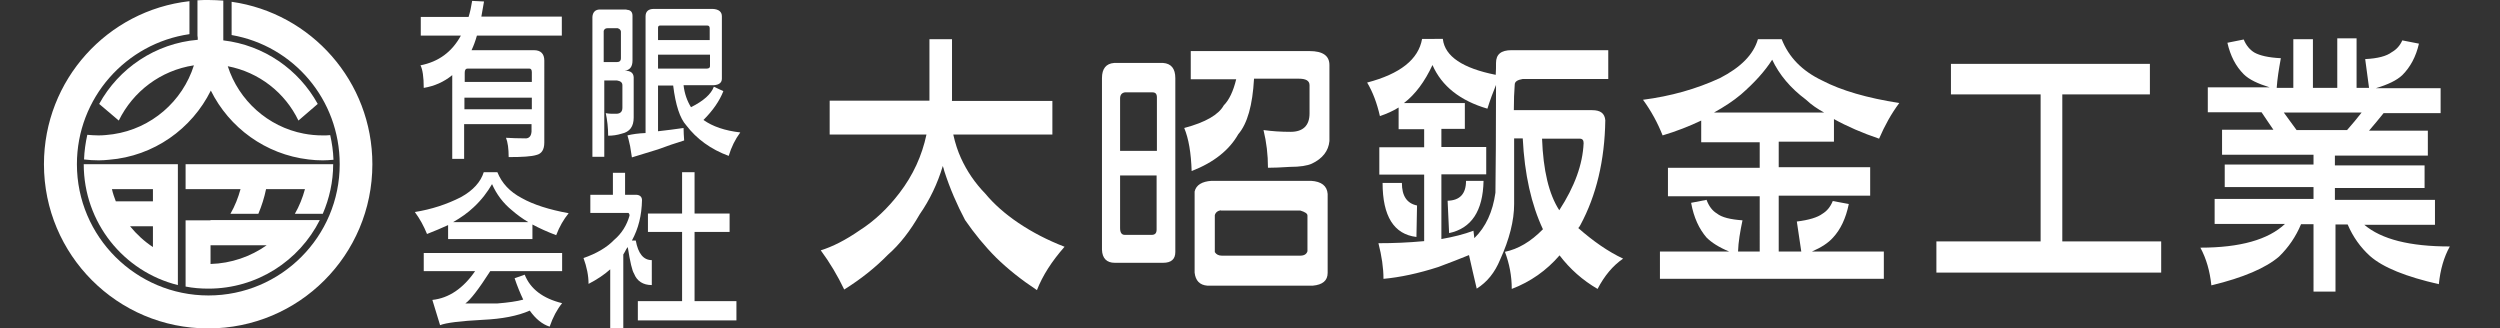 <?xml version="1.0" encoding="utf-8"?>
<!-- Generator: Adobe Illustrator 25.0.1, SVG Export Plug-In . SVG Version: 6.00 Build 0)  -->
<svg version="1.1" id="レイヤー_8" xmlns="http://www.w3.org/2000/svg" xmlns:xlink="http://www.w3.org/1999/xlink" x="0px"
	 y="0px" viewBox="0 0 841.9 110.6" style="enable-background:new 0 0 841.9 110.6;" xml:space="preserve">
<rect x="0" y="0" width="841.9" height="110.6" fill="#333333" stroke="none"/>
<style type="text/css">
	.st0{fill:#FFFFFF;}
</style>
<g>
	<path class="st0" d="M155.2,12h-13.5V5.7h16.1c0.5-1.6,0.9-3.4,1.2-5.4l4,0.2c-0.3,1.8-0.6,3.5-0.9,5.1h27.1V12h-28.6
		c-0.5,1.8-1.1,3.4-1.8,4.9h21c2.3,0,3.5,1.2,3.5,3.5V48c0,2.4-0.9,3.8-2.7,4.2c-1.6,0.5-4.7,0.7-9.3,0.7c0-2.8-0.3-5-0.9-6.5
		c1.8,0.1,4.1,0.2,6.8,0.2c1.1-0.1,1.7-0.9,1.8-2.3v-2.5h-22.7v11.7h-4V25.3c-2.8,2.3-6,3.7-9.6,4.3c0-3.7-0.4-6.3-1.1-7.6
		C147.7,20.8,152.2,17.5,155.2,12z M179.1,27.6v-3.3c0-0.8-0.3-1.2-0.8-1.2h-20.9c-0.6,0-0.9,0.5-0.9,1.4v3.1H179.1z M156.4,32.9
		v3.9h22.7v-3.9H156.4z"/>
	<path class="st0" d="M211,3.3c1.3,0,2,0.7,2,2v15.1c0,2.1-0.9,3.2-2.6,3.4c1.9,0,2.9,0.7,3,2.2v13.6c0,3-1.3,4.8-4,5.4
		c-1.6,0.5-3.1,0.7-4.6,0.7c0-2.7-0.3-5.2-0.8-7.6c0.6,0.1,1.2,0.2,1.8,0.2c0.7,0,1.4,0,2,0c1.2-0.1,1.8-0.8,1.8-2v-7.6
		c0-0.9-0.6-1.4-1.8-1.6h-4.3v25.7h-4V5.7c0.1-1.6,1-2.5,2.5-2.5H211z M203.4,20.9h4.4c0.8,0,1.3-0.4,1.3-1.3v-9
		c-0.1-0.6-0.5-0.9-1.1-1.1h-3.4c-0.7,0-1.1,0.3-1.3,0.9V20.9z M217.4,44.8V5.5c0-1.6,0.9-2.5,2.8-2.5H240c2.1,0.1,3.1,1,3.1,2.5v21
		c0,1.3-0.9,2.1-2.8,2.2h-10.1c0.3,2.8,1.2,5.3,2.5,7.4c4.2-2.1,6.8-4.4,7.7-6.9l3.2,1.5c-1.3,3.3-3.5,6.5-6.7,9.7
		c3.1,2.2,7.2,3.6,12.4,4.2c-1.7,2.3-3,4.9-3.9,7.9c-6-2.2-10.8-5.7-14.3-10.3c-2.1-2.3-3.6-6.8-4.4-13.4h-5.1v15.4
		c2.9-0.3,5.7-0.7,8.6-1.1c0,1.3,0.1,2.7,0.2,4.2c-2.9,0.9-5.9,1.9-8.8,3c-2.9,0.9-5.8,1.8-8.8,2.7c-0.1-0.8-0.3-2-0.6-3.8
		c-0.4-1.8-0.7-3-0.9-3.6C212.9,45.2,214.9,44.9,217.4,44.8z M239,13.5v-4c0-0.6-0.3-0.9-0.8-0.9h-15.9c-0.4,0-0.7,0.2-0.7,0.7v4.2
		H239z M221.6,18.4v4.7h16.4c0.7,0,1.1-0.3,1.1-0.8v-3.9H221.6z"/>
	<path class="st0" d="M167.5,58c1.5,3.7,4.2,6.6,8.2,8.7c3.9,2.2,9.2,3.9,15.8,5.1c-1.7,2.1-3.1,4.5-4.2,7.4c-2.9-1.1-5.6-2.3-8-3.6
		v4.9h-28.4v-4.7c-2.2,1-4.5,2-7.1,3c-1.1-2.7-2.4-5.1-4.1-7.4c5.6-0.9,10.8-2.6,15.5-5c4.2-2.3,6.7-5.2,7.7-8.4H167.5z M160,91.3
		h-17.3v-6.1h46.6v6.1h-24.2c-3.9,6.1-6.7,9.7-8.4,10.9c4.1,0,7.7,0,10.7,0c3.7-0.3,6.6-0.7,8.8-1.3c-1-2.1-2-4.5-2.9-7.2l3.4-1.2
		c1.9,4.8,6.1,8,12.6,9.6c-1.7,2.1-3.1,4.7-4.2,7.9c-2.5-0.8-4.7-2.6-6.7-5.4c-4.1,1.8-9.3,2.8-15.8,3.1c-7.6,0.4-12.4,1-14.4,1.8
		c-0.9-2.8-1.7-5.7-2.6-8.5C151.2,100.4,156,97.1,160,91.3z M152.6,74.8h25.3c-2-1.2-3.8-2.5-5.4-3.9c-3.1-2.5-5.3-5.5-6.8-8.9
		c-1.5,2.6-3.5,5.3-6.2,7.8C157.5,71.7,155.2,73.3,152.6,74.8z"/>
	<path class="st0" d="M210.5,65.6h3.9c1.2,0.1,1.8,0.8,1.8,1.8c-0.1,5.1-1.2,9.6-3.4,13.6h1.3c0.8,4.4,2.6,6.6,5.4,6.6V96
		c-2.9,0-5-1.3-6-3.9c-0.6-0.9-1.3-3.8-2.1-8.9c-0.2,0.3-0.4,0.5-0.5,0.7c-0.3,0.6-0.6,1.2-1,1.8v24.8h-4.4V90.7
		c-2,1.8-4.4,3.4-7.3,4.9c0-2.8-0.6-5.7-1.7-8.7c4.3-1.5,7.8-3.5,10.3-6.1c2.6-2.2,4.3-5,5.2-8.2c0-0.4-0.1-0.7-0.4-0.9h-12.8v-6.1
		h7.6v-7.4h4.1V65.6z M233.9,78.1v23.3H248v6.5h-33.2v-6.5h14.9V78.1h-11.5v-6.2h11.5V58h4.2v13.9h11.8v6.2H233.9z"/>
</g>
<g>
	<path class="st0" d="M321,45.2c0.7,3.2,1.6,5.8,2.6,8c2,4.4,4.7,8.4,8.2,12c2.9,3.5,6.6,6.8,11.2,9.9c4.6,3.1,9.8,5.8,15.5,8
		c-4.3,4.9-7.4,9.7-9.3,14.6c-5.3-3.5-9.8-7.1-13.7-10.9c-3.9-3.9-7.4-8.2-10.5-12.7c-2.7-5.1-5.1-10.6-7-16.5
		c-0.1-0.5-0.3-1.1-0.5-1.7c-1.8,6-4.4,11.4-7.8,16.3c-3.2,5.6-6.7,10.1-10.7,13.6c-4.2,4.3-9.1,8.2-14.7,11.7
		c-2.2-4.6-4.8-9-7.9-13.2c3.9-1.2,8.3-3.4,13.2-6.8c5-3.2,9.4-7.4,13.3-12.5c4.6-6,7.6-12.6,9.1-19.7h-32.6V33.9h33.6V13.2h7.6
		v20.4c0,0.2,0,0.4-0.1,0.4h33.9v11.3H321z"/>
	<path class="st0" d="M391.7,88.5h-16.3c-2.7,0-4.2-1.5-4.3-4.4V26.3c0-3.2,1.4-4.9,4.1-5.1h16.5c2.7,0.2,4.1,1.9,4.1,5.1v58.6
		C395.8,87.3,394.4,88.5,391.7,88.5z M378.8,31.1c-1.1,0.2-1.6,0.9-1.6,2.1v17.6h12.4V32.8c0-1.2-0.5-1.7-1.5-1.7H378.8z
		 M389.6,59.1h-12.4v17.7c0,1.5,0.5,2.3,1.6,2.3h9c1.2,0,1.7-0.6,1.7-1.8V59.1z M422.3,26.6c-0.5,8.8-2.2,15-5.3,18.6
		c-3,5.3-8.2,9.5-15.7,12.4c-0.2-6.1-1-10.9-2.5-14.5c7.2-1.9,11.6-4.5,13.3-7.6c1.8-1.8,3.2-4.7,4.2-8.8h-15.3v-9.5h40
		c4.5,0,6.7,1.6,6.7,4.7v25.6c-0.3,3.3-2.3,5.9-5.9,7.6c-1.5,0.7-4,1.1-7.4,1.1c-3.1,0.2-5.6,0.3-7.4,0.3c0-4.4-0.5-8.6-1.5-12.7
		c2.9,0.4,5.9,0.6,9.1,0.6c4.2,0,6.4-2.1,6.4-6.2v-9.5c0-1.5-1.2-2.2-3.6-2.2H422.3z M442.1,96.2h-35.5c-2.6-0.2-4-1.7-4.3-4.4V64.5
		c0.5-2.2,2.5-3.4,5.7-3.6h33.5c3.5,0.2,5.4,1.7,5.6,4.4v26.6C447.1,94.5,445.4,95.9,442.1,96.2z M411.1,70.8
		c-1.1,0.2-1.8,0.8-2,1.7v12.4c0.5,0.8,1.3,1.2,2.4,1.2h26.3c1.4,0,2.2-0.5,2.5-1.5v-12c0-0.7-0.8-1.2-2.4-1.7H411.1z"/>
	<path class="st0" d="M485.9,13.2c0.7,5.8,6.7,9.8,17.8,12c0.1-1.4,0.1-2.7,0.1-4c0-2.9,1.7-4.3,5.2-4.3h32.6v9.7h-28.8
		c-1.8,0.3-2.7,0.9-2.7,1.9c-0.2,2.4-0.3,5.3-0.3,8.6h26.4c2.8,0,4.2,1.1,4.4,3.4c-0.2,13.5-3,25.3-8.4,35.3c-0.2,0.4-0.5,0.8-0.7,1
		c5,4.4,10,7.9,15.1,10.3c-3.5,2.4-6.3,5.8-8.6,10.2c-5-2.9-9.3-6.7-12.8-11.3c-4.4,5.1-9.8,8.9-16.1,11.3c0-4.4-0.8-8.5-2.3-12.5
		c4.4-0.9,8.7-3.4,12.8-7.6c-3.9-8.3-6.2-18.5-6.8-30.6h-2.9c0,1,0,2,0,3.2c0,6.4,0,12.7,0,18.9c0,5.6-1.6,11.9-4.7,18.7
		c-1.8,4.4-4.4,7.6-7.9,9.8c-0.9-3.9-1.8-7.6-2.6-11.3c-2.9,1.2-6.3,2.5-10.3,4c-6.8,2.2-13,3.5-18.5,4c0-3.7-0.6-7.7-1.7-12
		c5,0,10.1-0.2,15.4-0.7V58.8h-15.1v-9.2h15.1v-6.1h-8.6v-7.3c-1.9,1.2-4,2.1-6.3,2.9c-1-4.4-2.4-8.1-4.3-11.3
		c11.1-2.9,17.3-7.8,18.5-14.7H485.9z M465.6,61.6h6.5c0,4.4,1.7,6.9,5.1,7.6L477,79.8C469.4,78.9,465.6,72.8,465.6,61.6z
		 M472.8,34.7h20.5v8.7h-7.9v6.1h15.1v9.2h-15.1v21.8c4-0.7,7.6-1.6,10.8-2.8c0.1,0.7,0.2,1.5,0.3,2.5c3.9-3.8,6.2-8.9,7.1-15.3
		c0.1-8,0.2-20.1,0.2-36.3c-1,2.4-2,5.1-2.9,8c-9.2-2.7-15.4-7.6-18.5-14.7C479.8,27.5,476.6,31.8,472.8,34.7z M493.7,60.9h5.9
		c-0.2,10.2-4.1,16-11.6,17.6l-0.5-10.9C491.6,67.5,493.7,65.3,493.7,60.9z M525.1,70.8c5.2-8,7.9-15.5,8.2-22.6
		c0-1-0.4-1.5-1.3-1.5h-12.7C519.7,57.4,521.6,65.4,525.1,70.8z"/>
	<path class="st0" d="M600,13.2c2.4,6.1,6.9,10.7,13.6,13.9c6.5,3.4,15.2,5.9,26,7.6c-2.7,3.6-4.9,7.6-6.8,12
		c-5.6-1.9-10.7-4.1-15.2-6.6v7.6H599v8.6h30.8v9.6H599v18.8h7.6l-1.5-10.1c4.1-0.5,7-1.4,8.6-2.6c1.5-0.9,2.7-2.3,3.5-4.3l5.4,1
		c-1,4.9-2.8,8.6-5.3,11.3c-1.6,1.8-3.9,3.3-7.1,4.7h24.2v9.2H559v-9.2h23.3c-3.4-1.4-5.9-3-7.6-4.7c-2.5-2.9-4.3-6.7-5.2-11.7
		l5.2-1c0.8,2.2,2,3.7,3.5,4.6c1.6,1.3,4.5,2,8.6,2.3c-0.8,3.8-1.4,7.3-1.5,10.5h7.3V66.1h-30.9v-9.6h30.9v-8.6h-19.7v-7.3
		c-4,1.9-8.3,3.6-13,5c-1.7-4.3-3.9-8.3-6.6-12c9.3-1.2,17.9-3.6,25.9-7.3c7-3.6,11.3-7.9,12.8-13.1H600z M577.2,37.9h37.1
		c-2.2-1.2-4.3-2.6-6.2-4.4c-5.1-3.8-8.9-8.3-11.3-13.4c-2.4,3.8-5.9,7.7-10.5,11.7C583.7,34,580.6,36,577.2,37.9z"/>
	<path class="st0" d="M694.5,31.8v49.5h33.3v10.5h-75.7V81.3h35.1V31.8H657V21.5h67v10.3H694.5z"/>
	<path class="st0" d="M766.7,29.6h5.6V13.2h6.6v16.4h8.2V12.9h6.5v16.7h4.2l-1.3-9.7c4.2-0.2,7.2-1,8.9-2.3c1.6-0.9,2.8-2.2,3.6-4
		l5.6,1.1c-1,4.4-2.9,7.9-5.6,10.6c-1.9,1.8-4.9,3.2-8.9,4.4h21.8v8.4h-19.2c-1.5,1.9-3.2,3.9-4.9,5.9h19.8v8.4h-31.3v3.3h30.2v7.6
		h-30.2v4H820v8.4h-23.8c5.8,4.9,15.3,7.3,28.8,7.3c-2,3.6-3.2,7.8-3.7,12.7c-11-2.5-18.8-5.6-23.2-9.5c-3.2-2.9-5.7-6.4-7.5-10.6
		h-4.1v22.6h-7.4V75.5h-4.2c-1.7,4.1-4.2,7.8-7.4,10.9c-4.4,3.8-12,7.1-22.8,9.7c-0.5-4.8-1.7-9-3.7-12.7c13.4,0,22.9-2.7,28.5-8
		h-23.7v-8.4h33.3v-4h-29.9v-7.6h29.9v-3.3h-30.8v-8.4h17.3c-1.4-2-2.7-4-4-5.9h-18.1v-8.4h20.8c-3.9-1.2-6.9-2.6-8.7-4.4
		c-2.7-2.7-4.5-6.2-5.5-10.6l5.5-1.1c0.8,2,2.1,3.5,3.6,4.4c1.8,1,4.7,1.7,8.9,1.9C767.4,23.4,766.9,26.6,766.7,29.6z M790.4,43.8
		c1.8-2,3.4-4,4.9-5.9h-26.2c1.4,1.9,2.8,3.9,4.3,5.9H790.4z"/>
</g>
<g>
	<path class="st0" d="M70.9,74.2h-8.4v8.4V88v5v3.5c2.5,0.5,5.1,0.7,7.7,0.7c16.4,0,30.6-9.4,37.5-23.1h-7.3H98H70.9z M70.9,88.9
		v-6.3h18.9C84.4,86.4,77.9,88.7,70.9,88.9z"/>
	<path class="st0" d="M112.2,55.3L112.2,55.3l-8.4,0v0H90.5v0h-8.4v0H62.5v8.4H81c-0.8,2.9-1.9,5.7-3.4,8.3H87
		c1.1-2.6,2-5.4,2.6-8.3h13.1c-0.8,2.9-1.9,5.7-3.4,8.3h9.4C110.9,66.9,112.2,61.2,112.2,55.3z"/>
	<path class="st0" d="M28.2,55.3L28.2,55.3c0,19.7,13.5,36.2,31.7,40.7v-5.1v-3.6V63.7v-8.4v0h-8.4v0H36.6v0H28.2z M51.5,83.2
		c-2.9-1.9-5.5-4.3-7.7-7h7.7V83.2z M51.5,63.7v4.1H39c-0.5-1.3-1-2.7-1.3-4.1H51.5z"/>
	<path class="st0" d="M78,0.6v11.2c20.8,3.6,36.4,21.7,36.4,43.5c0,24.4-19.8,44.2-44.2,44.2S25.9,79.7,25.9,55.3
		c0-22.3,16.5-40.7,37.9-43.8V0.4c-27.6,3.1-49,26.5-49,54.9c0,30.5,24.7,55.3,55.3,55.3s55.3-24.7,55.3-55.3
		C125.4,27.4,104.8,4.4,78,0.6z"/>
	<path class="st0" d="M66.6,13.4C52.3,14.6,40,23,33.4,35l6.6,5.6c4.8-9.8,14.1-16.9,25.3-18.6v0c-3.8,12.1-14.3,21.3-27.2,23.2
		c-1.6,0.2-3.2,0.4-4.9,0.4c-1.3,0-2.6-0.1-3.8-0.2c-0.6,2.7-1,5.5-1.1,8.3c1.6,0.2,3.3,0.3,5,0.3c1.2,0,2.3-0.1,3.4-0.2
		c15.1-1.2,27.9-10.4,34.3-23.3c6.2,12.5,18.4,21.5,32.9,23.2c1.6,0.2,3.2,0.3,4.8,0.3c1.2,0,2.4-0.1,3.6-0.2
		c-0.1-2.9-0.5-5.6-1.1-8.3c-0.8,0.1-1.6,0.1-2.5,0.1c-2.2,0-4.3-0.2-6.4-0.6c-12.1-2.3-21.9-11.2-25.6-22.7
		c10.5,2,19.3,8.9,23.8,18.3L107,35c-6.4-11.6-18.1-19.8-31.8-21.4c0-0.5,0-1,0-1.6v0H75h-4.1l4.3,0v-0.6v-0.8V0.2
		c-1.7-0.1-3.3-0.2-5-0.2c-1.2,0-2.4,0-3.7,0.1v10.1v1l0,0.8C66.6,12.5,66.6,12.9,66.6,13.4z"/>
</g>
</svg>
